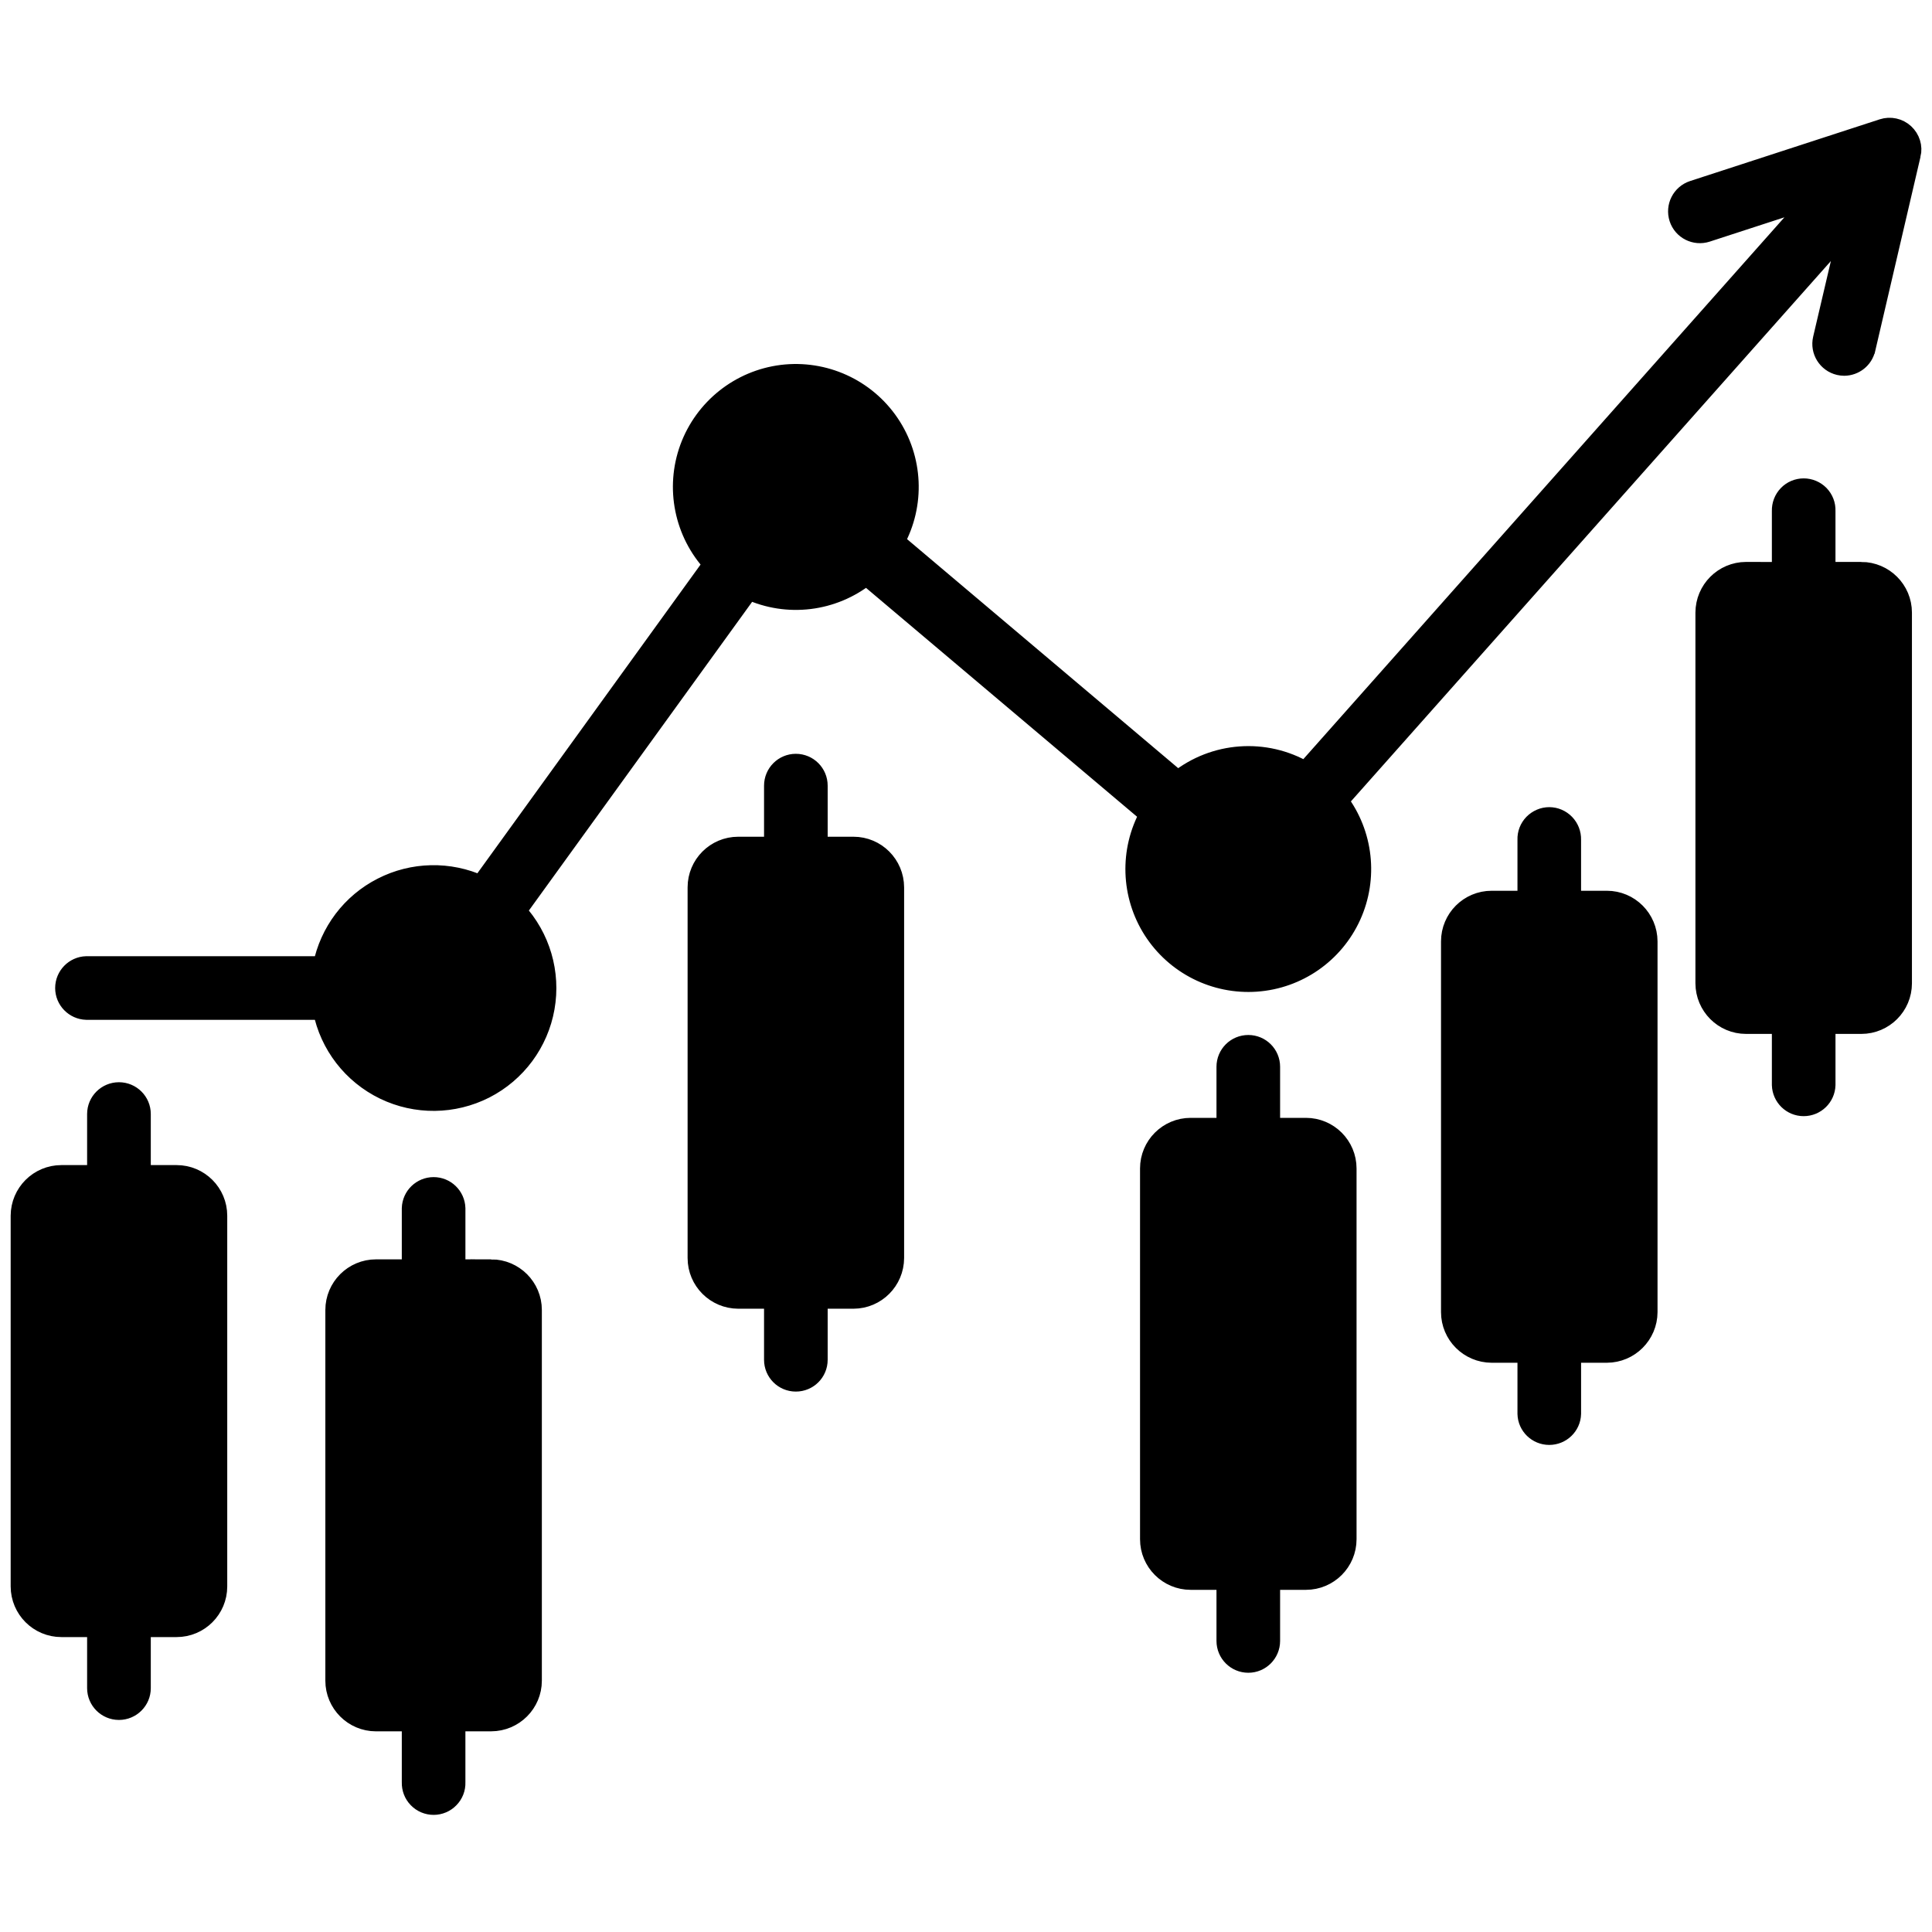 <?xml version="1.0" encoding="UTF-8"?> <svg xmlns="http://www.w3.org/2000/svg" viewBox="0 0 100 100" fill-rule="evenodd"><path d="m98.918 8.004-2.344 10.051-0.004 0.004c-0.117 0.52-0.582 0.887-1.117 0.891-0.086 0-0.176-0.012-0.258-0.031-0.617-0.145-1.004-0.762-0.859-1.379l1.367-5.836-26.418 29.742c1.297 1.711 1.551 4 0.664 5.957-0.887 1.957-2.773 3.273-4.918 3.426s-4.199-0.879-5.359-2.688c-1.156-1.812-1.23-4.109-0.191-5.992l-14.637-12.359c-1.727 1.379-4.082 1.668-6.086 0.746l-12.02 16.621c1.246 1.348 1.789 3.199 1.469 5.008-0.32 1.809-1.469 3.359-3.102 4.195-1.637 0.832-3.566 0.855-5.219 0.055-1.652-0.801-2.836-2.328-3.191-4.129h-12.227c-0.617-0.02-1.113-0.527-1.113-1.145 0-0.621 0.496-1.129 1.113-1.148h12.227c0.352-1.758 1.484-3.258 3.082-4.07 1.594-0.816 3.477-0.855 5.106-0.109l12.016-16.621c-1.5-1.613-1.969-3.93-1.215-6 0.758-2.066 2.609-3.539 4.793-3.809 2.184-0.266 4.336 0.711 5.57 2.535s1.34 4.188 0.277 6.113l14.641 12.367c1.891-1.512 4.516-1.703 6.606-0.477l26.387-29.719-5.617 1.828c-0.602 0.195-1.25-0.133-1.445-0.734-0.195-0.605 0.133-1.25 0.734-1.449l9.816-3.195c0.395-0.129 0.828-0.035 1.133 0.246s0.438 0.703 0.34 1.105zm-89.777 52.801h-1.836v-3.144c0-0.633-0.516-1.145-1.148-1.145s-1.148 0.512-1.148 1.145v3.144h-1.832c-1.172 0-2.121 0.949-2.125 2.121v19.188c0.004 1.172 0.953 2.121 2.125 2.121h1.832v3.144c0 0.633 0.516 1.145 1.148 1.145s1.148-0.512 1.148-1.145v-3.144h1.836c1.172 0 2.121-0.949 2.121-2.121v-19.188c0-1.172-0.949-2.121-2.121-2.121zm16.285 4.879h-1.836v-3.144c-0.02-0.621-0.527-1.113-1.145-1.113-0.621 0-1.129 0.492-1.148 1.113v3.144h-1.836c-1.172 0-2.121 0.953-2.121 2.121v19.188c0 1.168 0.949 2.121 2.121 2.121h1.836v3.144-0.004c-0.008 0.312 0.105 0.613 0.324 0.836 0.215 0.223 0.512 0.348 0.824 0.348 0.309 0 0.605-0.125 0.82-0.348 0.219-0.223 0.336-0.523 0.324-0.836v-3.141h1.836c1.172-0.004 2.121-0.953 2.121-2.121v-19.188c0-1.172-0.949-2.117-2.121-2.121zm18.75-21.875h-1.836v-3.144c0-0.633-0.512-1.148-1.148-1.148-0.633 0-1.145 0.516-1.145 1.148v3.144h-1.836c-1.172 0-2.121 0.949-2.121 2.121v19.184c0 1.172 0.949 2.121 2.121 2.125h1.836v3.144c0 0.633 0.512 1.145 1.145 1.145 0.637 0 1.148-0.512 1.148-1.145v-3.144h1.836c1.172-0.004 2.117-0.953 2.121-2.125v-19.184c-0.004-1.172-0.949-2.121-2.121-2.121zm23.418 14.551h-1.836v-3.144c0-0.633-0.512-1.145-1.145-1.145-0.637 0-1.148 0.512-1.148 1.145v3.144h-1.836c-1.172 0-2.121 0.949-2.121 2.121v19.188c0 1.172 0.949 2.121 2.121 2.121h1.836v3.144c0 0.633 0.512 1.148 1.148 1.148 0.633 0 1.145-0.516 1.145-1.148v-3.144h1.836c1.172 0 2.121-0.949 2.121-2.121v-19.188c0-1.172-0.949-2.121-2.121-2.121zm15.578-11.754h-1.836v-3.144c0.008-0.309-0.109-0.609-0.324-0.832-0.215-0.223-0.512-0.352-0.824-0.352-0.309 0-0.605 0.129-0.824 0.352-0.215 0.223-0.332 0.523-0.32 0.832v3.144h-1.836c-1.172 0-2.121 0.949-2.121 2.121v19.188c0 1.168 0.949 2.117 2.121 2.121h1.836v3.144c0.016 0.617 0.523 1.109 1.145 1.109s1.129-0.492 1.148-1.109v-3.144h1.836c1.168-0.004 2.117-0.953 2.121-2.121v-19.188c-0.004-1.172-0.953-2.121-2.121-2.121zm13.168-17.02h-1.836v-3.141c0.012-0.312-0.105-0.613-0.32-0.836-0.219-0.223-0.516-0.348-0.824-0.348-0.312 0-0.609 0.125-0.824 0.348s-0.332 0.523-0.324 0.836v3.144l-1.836-0.004c-1.172 0.004-2.117 0.953-2.121 2.125v19.184c0.004 1.172 0.949 2.121 2.121 2.121h1.836v3.144c0.02 0.621 0.527 1.113 1.145 1.113 0.621 0 1.129-0.492 1.148-1.113v-3.144h1.836c1.172 0 2.121-0.949 2.121-2.121v-19.184c0-1.172-0.949-2.121-2.121-2.125z" stroke-width="1" stroke="black"></path></svg> 